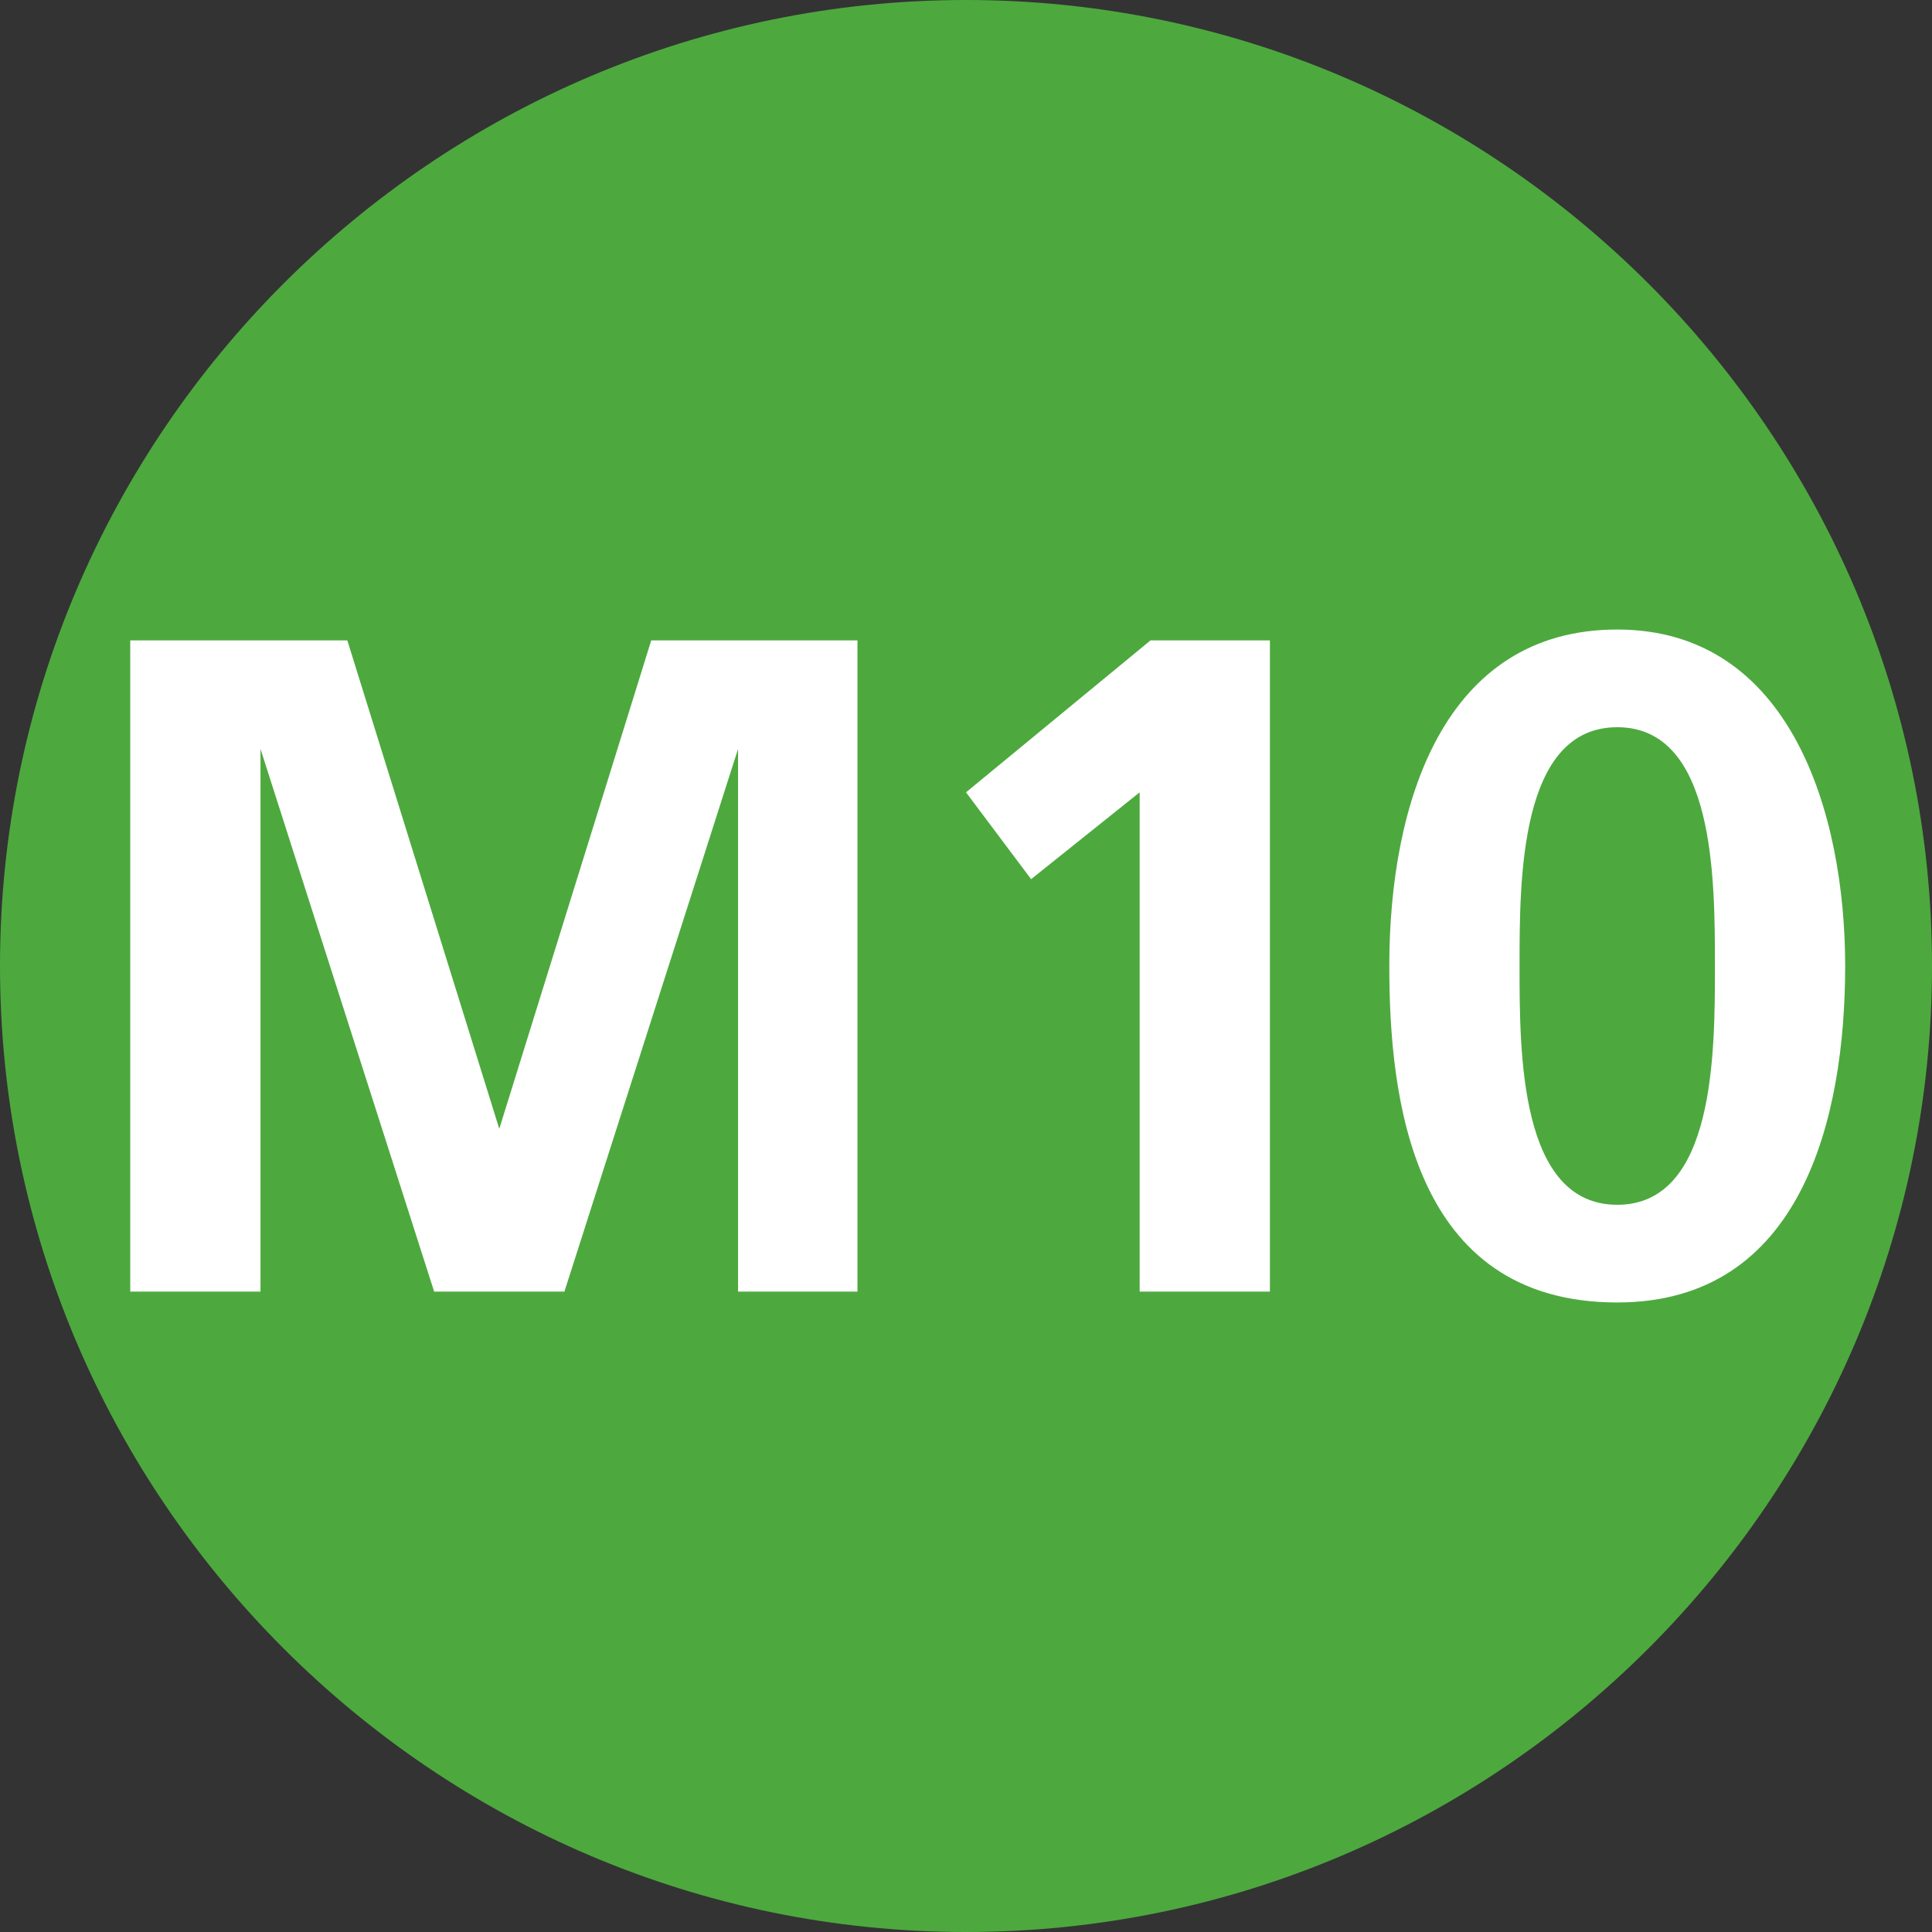 <svg version="1.1" id="katman_1" xmlns="http://www.w3.org/2000/svg" x="0" y="0" viewBox="0 0 17.8 17.8" style="enable-background:new 0 0 17.8 17.8" xml:space="preserve"><rect x="0" y="0" width="17.8" height="17.8" fill="#333333" stroke="none"/><style>.st1{fill:#fff}</style><g id="Layer_2_00000085241447192980582980000009991788844440780990_"><g id="Layer_1-2"><path d="M0 8.9C0 4 4 0 8.9 0s8.9 4 8.9 8.9-4 8.9-8.9 8.9S0 13.8 0 8.9" style="fill:#4da93e"/><path class="st1" d="M1.2 5.9h2l1.4 4.5L6 5.9h1.9v6H6.8v-5l-1.6 5H4l-1.6-5v5H1.2zM10.6 5.9h1.1v6h-1.2V7.3l-1 .8-.6-.8zM12.8 8.9c0-1.5.5-3.1 2.1-3.1S17 7.5 17 8.9s-.4 3.1-2.1 3.1c-1.9 0-2.1-1.9-2.1-3.1m3 0c0-.8 0-2.2-.9-2.2S14 8.1 14 8.9s0 2.2.9 2.2.9-1.4.9-2.2"/></g></g></svg>